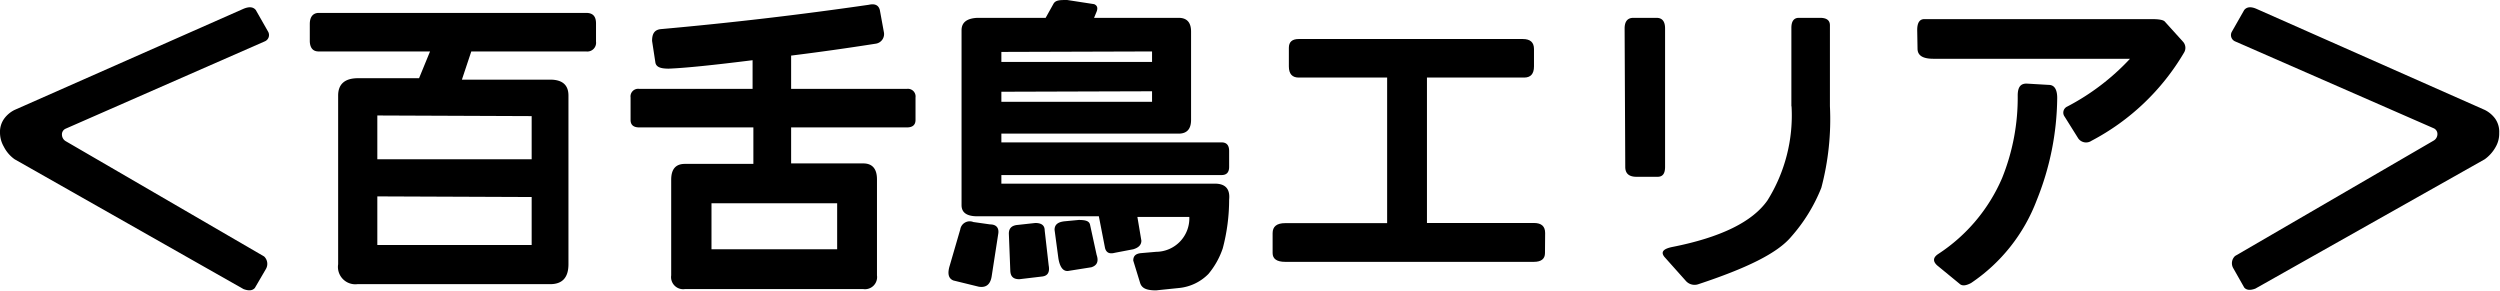 <svg xmlns="http://www.w3.org/2000/svg" viewBox="0 0 156.96 18.24"><g id="レイヤー_2" data-name="レイヤー 2"><g id="レイヤー_2-2" data-name="レイヤー 2"><path d="M15.27.56c.37-.16.63-.13.79.07L16.84,2a.43.43,0,0,1-.2.59L4.12,8.08a.39.39,0,0,0-.23.39.48.48,0,0,0,.23.39L16.58,16.1a.64.64,0,0,1,.12.78L16,18.08c-.15.17-.38.19-.71.07L.92,10a2.16,2.16,0,0,1-.68-.79A1.78,1.78,0,0,1,0,8.35a1.43,1.43,0,0,1,.27-.91A1.8,1.8,0,0,1,.92,6.9Z"/><path d="M35.69,6V16.59c0,.83-.38,1.25-1.14,1.25H22.44a1.09,1.09,0,0,1-1.21-1.25V6c0-.72.42-1.09,1.25-1.09h3.83L27,3.23h-7c-.35,0-.53-.22-.55-.62V1.51c0-.45.2-.69.55-.7h16.8c.43,0,.63.22.62.7v1.1a.55.55,0,0,1-.62.62H29.59L29,5h5.54C35.29,5,35.69,5.32,35.69,6Zm-12,1.25V10h9.69V7.29Zm0,5.08v3.05h9.69V12.37Z"/><path d="M55.06,17.29a.76.76,0,0,1-.86.86H43a.76.76,0,0,1-.86-.86v-6c0-.68.29-1,.86-1h4.3V8H40.14c-.37,0-.55-.16-.55-.47V6.12a.48.48,0,0,1,.55-.54h7.11V3.78c-2.48.31-4.23.49-5.26.53-.5,0-.78-.09-.84-.37l-.21-1.37c0-.44.14-.69.53-.74Q48.07,1.24,54.55.3q.57-.13.69.33L55.49,2a.61.61,0,0,1-.49.74q-2.74.43-5.33.75V5.58h7.27a.48.48,0,0,1,.54.54V7.53c0,.31-.18.47-.54.47H49.67v2.26H54.2c.57,0,.86.34.86,1ZM44.67,12.76v2.89h7.89V12.76Z"/><path d="M60.29,14.4a.6.6,0,0,1,.82-.46l1.06.15c.38,0,.55.22.51.55l-.41,2.65c-.07.55-.34.79-.82.71l-1.59-.39c-.31-.12-.39-.43-.23-.94ZM68.69.26c.2.08.25.24.16.47l-.16.39H74c.52,0,.78.29.78.86V7.53c0,.57-.26.86-.78.86H62.87v.55H76.7c.31,0,.47.18.47.54v1c0,.34-.16.51-.47.51H62.87v.54h13.4q1,0,.9,1a11.93,11.93,0,0,1-.4,3.06,5,5,0,0,1-.9,1.61,3,3,0,0,1-1.83.88l-1.46.15c-.56,0-.89-.11-1-.47l-.43-1.4c0-.29.15-.44.51-.47l.92-.08a2.1,2.1,0,0,0,2.09-2.19H71.41l.25,1.49q0,.39-.51.54L70,15.87c-.34.09-.54,0-.62-.29l-.39-2H61.37c-.67,0-1-.23-1-.7V1.9c0-.49.33-.75,1-.78h4.28l.48-.86C66.26,0,66.54,0,67,0Zm-5.82,3v.63h9.46V3.23Zm0,2.5v.63h9.46V5.73Zm.47,8.91c0-.34.18-.52.57-.55L65,14c.39,0,.59.15.59.47l.25,2.19c.08.43-.06.66-.41.7L64,17.53c-.37,0-.56-.16-.57-.55Zm2.87-.24c0-.32.2-.5.67-.54l.84-.08c.43,0,.67.06.72.31L68.85,16q.21.61-.33.78L67.13,17c-.35.08-.58-.18-.68-.78Z"/><path d="M97,15.89c0,.36-.23.55-.7.55H80.69c-.53,0-.79-.19-.79-.55V14.64c0-.42.26-.63.79-.63h6.4V4.87H81.54c-.41,0-.62-.23-.62-.7V3c0-.37.21-.55.62-.55H95.61c.47,0,.7.21.7.63V4.17c0,.47-.21.7-.62.7h-6.1V14h6.72c.47,0,.7.21.7.63Z"/><path d="M102,1.79c0-.45.19-.67.55-.67H104c.36,0,.54.22.54.67v8.69c0,.42-.15.62-.47.62h-1.32c-.47,0-.71-.2-.71-.62Zm10.47,4.88V1.75c0-.42.16-.63.47-.63h1.33c.42,0,.62.16.62.47V6.67a16.79,16.79,0,0,1-.54,5.12,10.47,10.47,0,0,1-1.88,3.06c-.88,1.06-2.84,2-5.86,3a.73.73,0,0,1-.78-.23l-1.33-1.49c-.24-.3-.09-.5.47-.62q4.58-.9,6-2.93A10.07,10.07,0,0,0,112.48,6.67Z"/><path d="M120.37,1.88c0-.45.15-.68.45-.68H135.1c.45,0,.73.05.82.16l1.13,1.25a.57.57,0,0,1,.08.68,14.62,14.62,0,0,1-5.82,5.55.6.6,0,0,1-.86-.2l-.82-1.31a.42.42,0,0,1,.16-.64,14.61,14.61,0,0,0,3.94-3H121.39c-.68,0-1-.21-1-.64ZM126.68,6c0-.53.18-.77.59-.75l1.36.08c.36,0,.53.3.53.82a17.51,17.51,0,0,1-1.29,6.43,10.92,10.92,0,0,1-4.12,5.19c-.3.16-.53.19-.68.08l-1.45-1.19c-.28-.26-.26-.5.08-.72a10.76,10.76,0,0,0,4-4.76A13.46,13.46,0,0,0,126.68,6Z"/><path d="M141.68.56,156,6.9a1.8,1.8,0,0,1,.65.54,1.43,1.43,0,0,1,.26.91,1.67,1.67,0,0,1-.23.89A2.36,2.36,0,0,1,156,10l-14.4,8.12c-.32.12-.56.1-.7-.07l-.68-1.2a.62.62,0,0,1,.11-.78l12.46-7.24a.47.47,0,0,0,.24-.39.39.39,0,0,0-.24-.39L140.31,2.59a.43.43,0,0,1-.19-.59L140.9.63C141.06.43,141.32.4,141.68.56Z"/></g></g></svg>